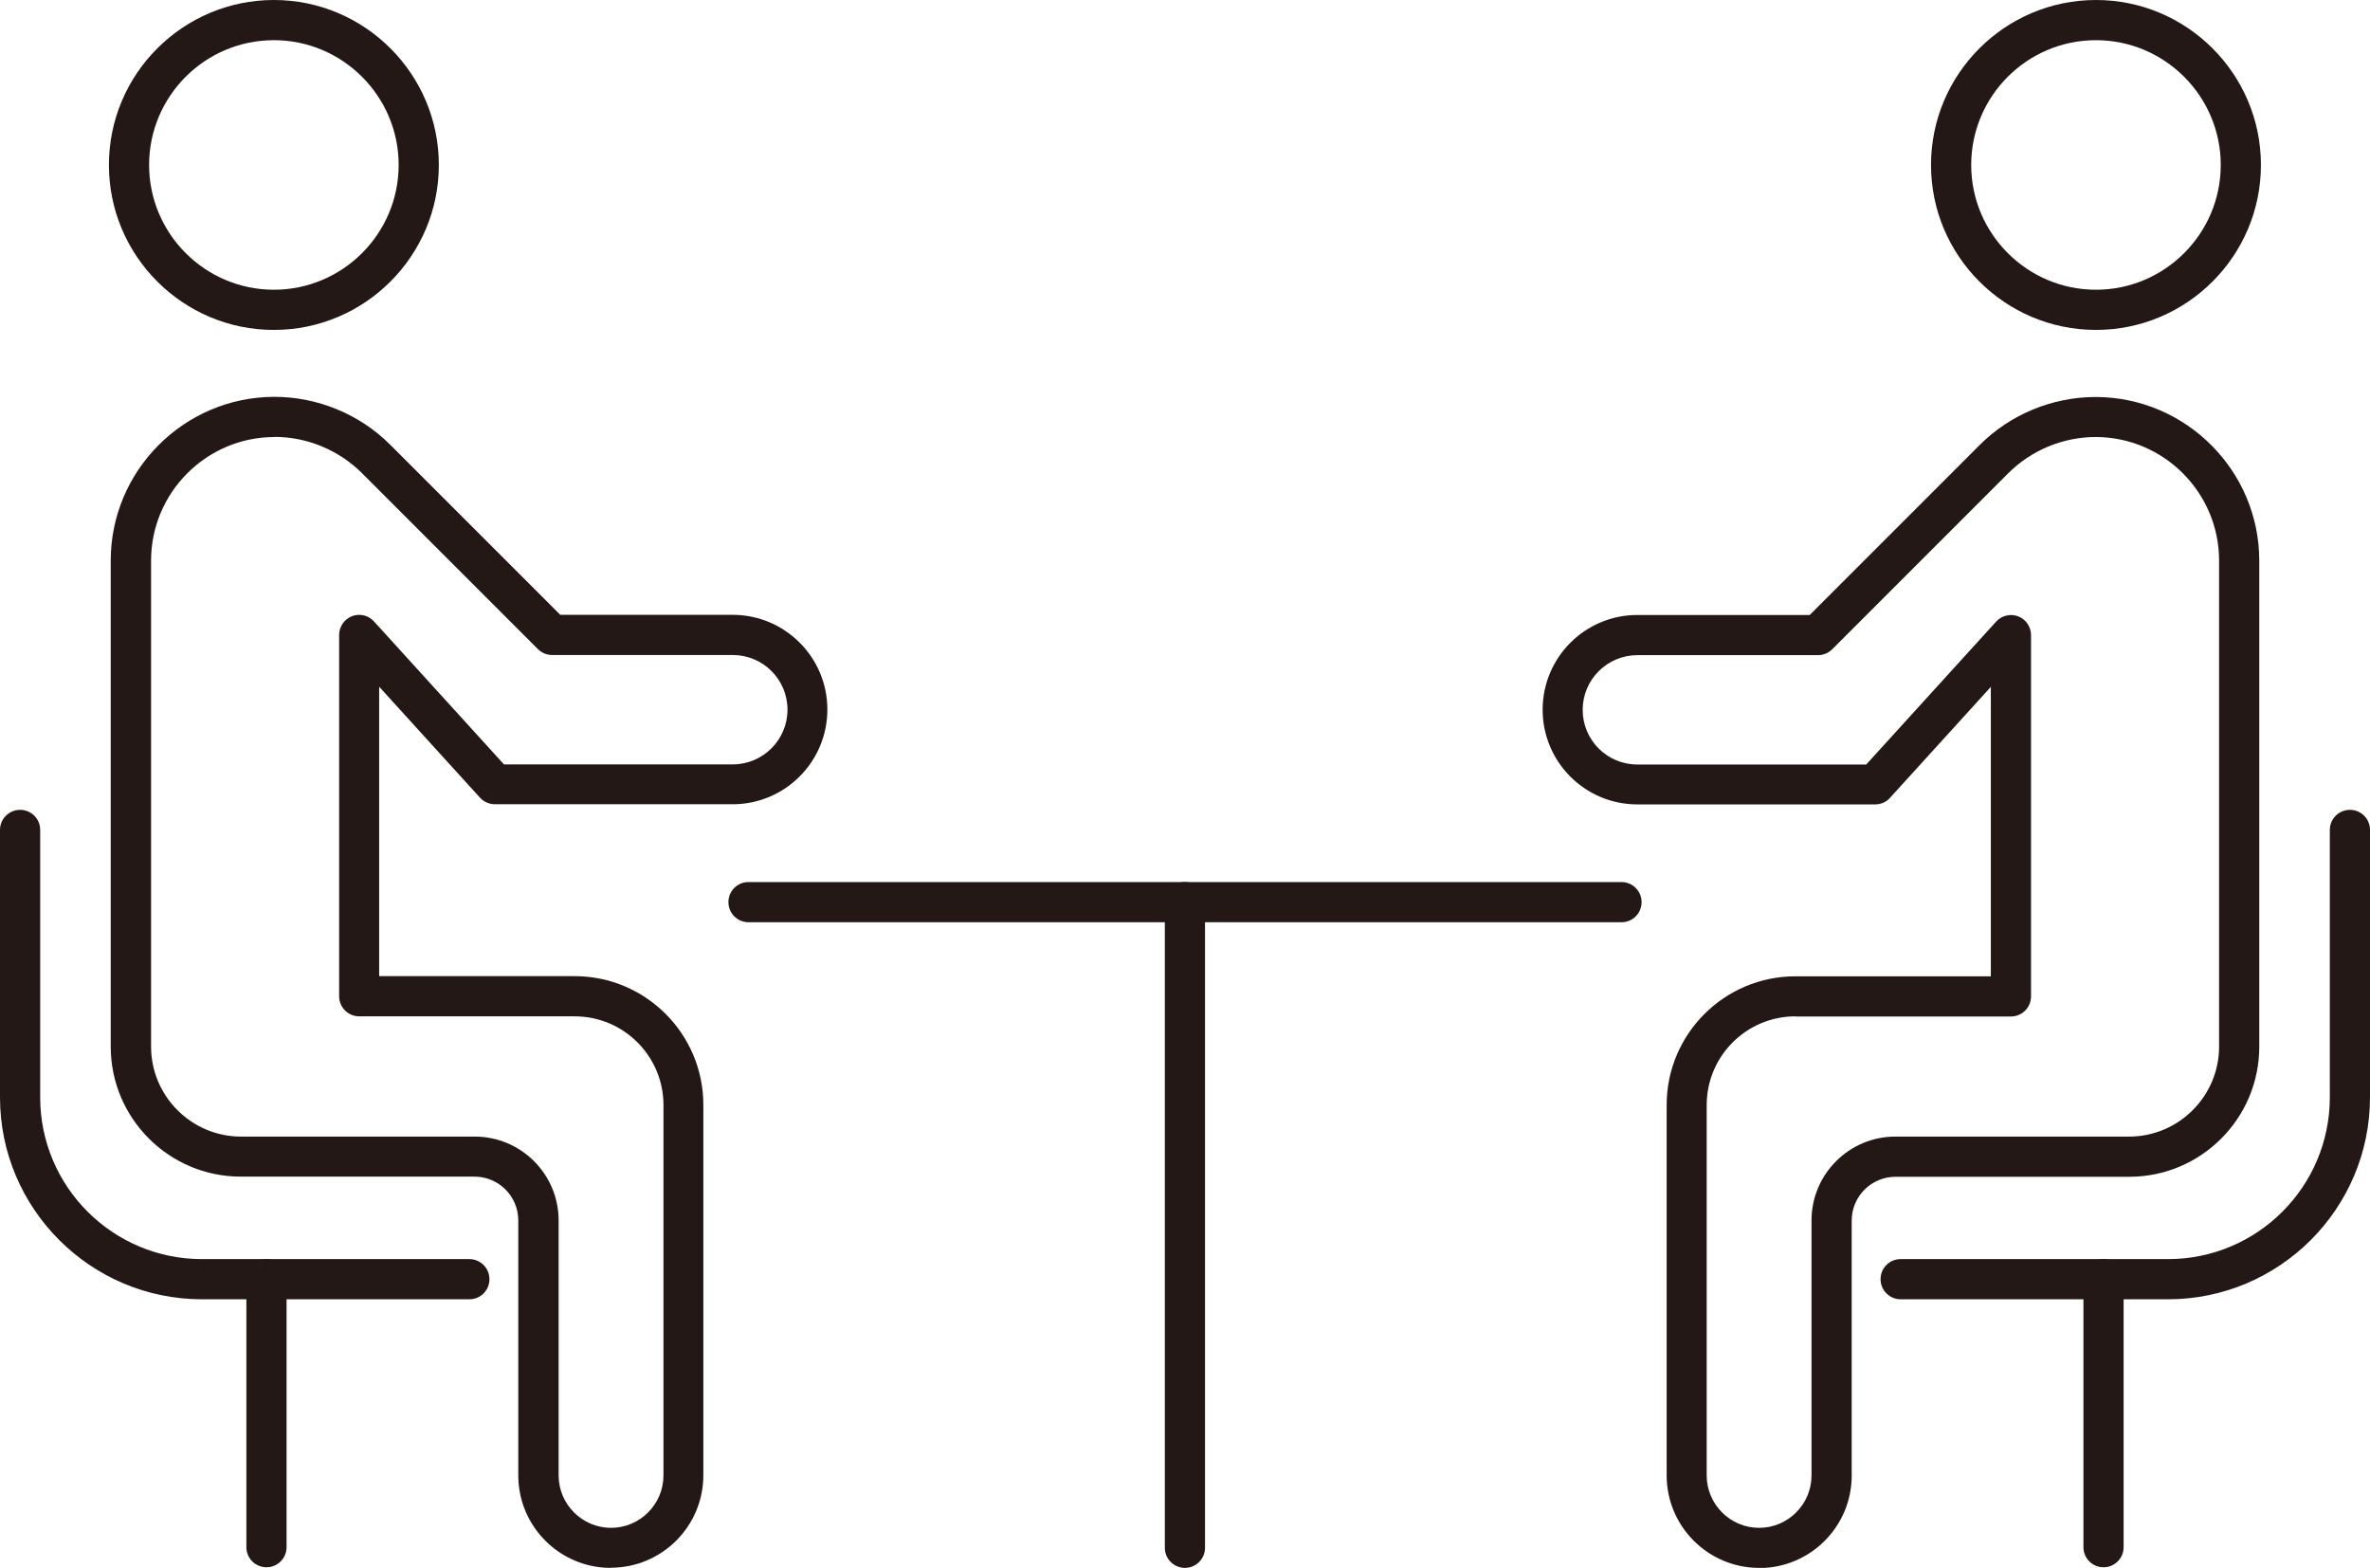 <?xml version="1.0" encoding="UTF-8"?>
<svg id="_レイヤー_2" data-name="レイヤー 2" xmlns="http://www.w3.org/2000/svg" width="156.89" height="103.79" viewBox="0 0 156.89 103.79">
  <defs>
    <style>
      .cls-1 {
        fill: #231815;
        stroke-width: 0px;
      }
    </style>
  </defs>
  <g id="_情報" data-name="情報">
    <g>
      <g>
        <g>
          <path class="cls-1" d="m31.06,86.01H13.37c-7.37,0-13.37-6-13.37-13.37v-17.7c0-.73.59-1.33,1.33-1.33s1.33.59,1.33,1.33v17.7c0,5.91,4.8,10.71,10.71,10.71h17.7c.73,0,1.33.59,1.33,1.33s-.59,1.33-1.33,1.33Z"/>
          <path class="cls-1" d="m17.64,103.75c-.73,0-1.33-.59-1.33-1.33v-17.74c0-.73.59-1.33,1.33-1.33s1.33.59,1.33,1.33v17.74c0,.73-.59,1.33-1.33,1.33Z"/>
          <path class="cls-1" d="m40.43,103.79c-3.38,0-6.12-2.75-6.12-6.12v-16.88c0-1.6-1.3-2.9-2.9-2.9h-15.47c-4.75,0-8.61-3.86-8.61-8.61v-32.17c0-5.95,4.84-10.81,10.79-10.84,2.88-.01,5.68,1.14,7.71,3.17l11.26,11.26h11.41c3.46,0,6.27,2.81,6.27,6.27s-2.81,6.27-6.27,6.27h-15.74c-.37,0-.73-.16-.98-.43l-6.68-7.35v19.16h12.94c4.7,0,8.52,3.82,8.52,8.52v24.52c0,3.38-2.75,6.12-6.12,6.12ZM18.17,28.93h-.03c-4.49.02-8.14,3.69-8.14,8.18v32.17c0,3.28,2.67,5.96,5.96,5.96h15.47c3.06,0,5.55,2.49,5.55,5.55v16.88c0,1.91,1.56,3.47,3.47,3.47s3.47-1.56,3.47-3.47v-24.52c0-3.23-2.63-5.87-5.87-5.87h-14.27c-.73,0-1.33-.59-1.33-1.33v-23.92c0-.55.34-1.04.85-1.24s1.09-.06,1.46.35l8.6,9.46h15.15c1.99,0,3.62-1.62,3.62-3.62s-1.62-3.62-3.62-3.62h-11.96c-.35,0-.69-.14-.94-.39l-11.65-11.65c-1.52-1.52-3.63-2.4-5.79-2.4Z"/>
          <path class="cls-1" d="m18.13,21.84c-6.02,0-10.92-4.9-10.92-10.92S12.11,0,18.13,0s10.92,4.9,10.92,10.92-4.9,10.92-10.92,10.92Zm0-19.18c-4.56,0-8.26,3.71-8.26,8.26s3.71,8.26,8.26,8.26,8.26-3.71,8.26-8.26-3.71-8.26-8.26-8.26Z"/>
        </g>
        <g>
          <path class="cls-1" d="m143.52,86.01h-17.7c-.73,0-1.33-.59-1.33-1.33s.59-1.33,1.33-1.33h17.7c5.91,0,10.71-4.8,10.71-10.71v-17.7c0-.73.59-1.33,1.33-1.33s1.33.59,1.33,1.33v17.7c0,7.37-6,13.37-13.37,13.37Z"/>
          <path class="cls-1" d="m139.25,103.75c-.73,0-1.33-.59-1.33-1.33v-17.74c0-.73.59-1.33,1.33-1.33s1.33.59,1.33,1.33v17.74c0,.73-.59,1.33-1.33,1.33Z"/>
          <path class="cls-1" d="m116.45,103.79c-3.38,0-6.12-2.75-6.12-6.12v-24.52c0-4.7,3.82-8.52,8.52-8.52h12.94v-19.16l-6.68,7.35c-.25.28-.61.43-.98.43h-15.74c-3.46,0-6.27-2.81-6.27-6.27s2.81-6.27,6.27-6.27h11.41l11.26-11.26c2.02-2.02,4.81-3.17,7.66-3.17h.05c5.95.03,10.79,4.89,10.79,10.84v32.17c0,4.75-3.86,8.61-8.61,8.61h-15.47c-1.6,0-2.9,1.3-2.9,2.9v16.88c0,3.38-2.75,6.12-6.12,6.12Zm2.4-36.51c-3.23,0-5.87,2.63-5.87,5.87v24.52c0,1.91,1.56,3.47,3.47,3.47s3.47-1.56,3.47-3.47v-16.88c0-3.06,2.49-5.55,5.55-5.55h15.47c3.28,0,5.96-2.67,5.96-5.96v-32.17c0-4.49-3.65-8.16-8.14-8.18h-.03c-2.16,0-4.26.87-5.79,2.4l-11.65,11.65c-.25.25-.59.39-.94.39h-11.96c-1.99,0-3.62,1.62-3.62,3.62s1.62,3.62,3.62,3.62h15.15l8.6-9.46c.37-.41.95-.54,1.46-.35.51.2.85.69.85,1.24v23.92c0,.73-.59,1.33-1.33,1.33h-14.27Z"/>
          <path class="cls-1" d="m138.75,21.84c-6.02,0-10.92-4.9-10.92-10.92s4.9-10.92,10.92-10.92,10.92,4.9,10.92,10.92-4.9,10.92-10.92,10.92Zm0-19.18c-4.56,0-8.26,3.71-8.26,8.26s3.71,8.26,8.26,8.26,8.26-3.71,8.26-8.26-3.71-8.26-8.26-8.26Z"/>
        </g>
      </g>
      <g>
        <path class="cls-1" d="m107.34,61.05h-57.79c-.73,0-1.33-.59-1.33-1.33s.59-1.33,1.33-1.33h57.79c.73,0,1.33.59,1.33,1.33s-.59,1.33-1.33,1.33Z"/>
        <path class="cls-1" d="m78.44,103.79c-.73,0-1.33-.59-1.33-1.33v-42.74c0-.73.59-1.33,1.33-1.33s1.33.59,1.33,1.33v42.74c0,.73-.59,1.33-1.33,1.33Z"/>
      </g>
    </g>
  </g>
</svg>